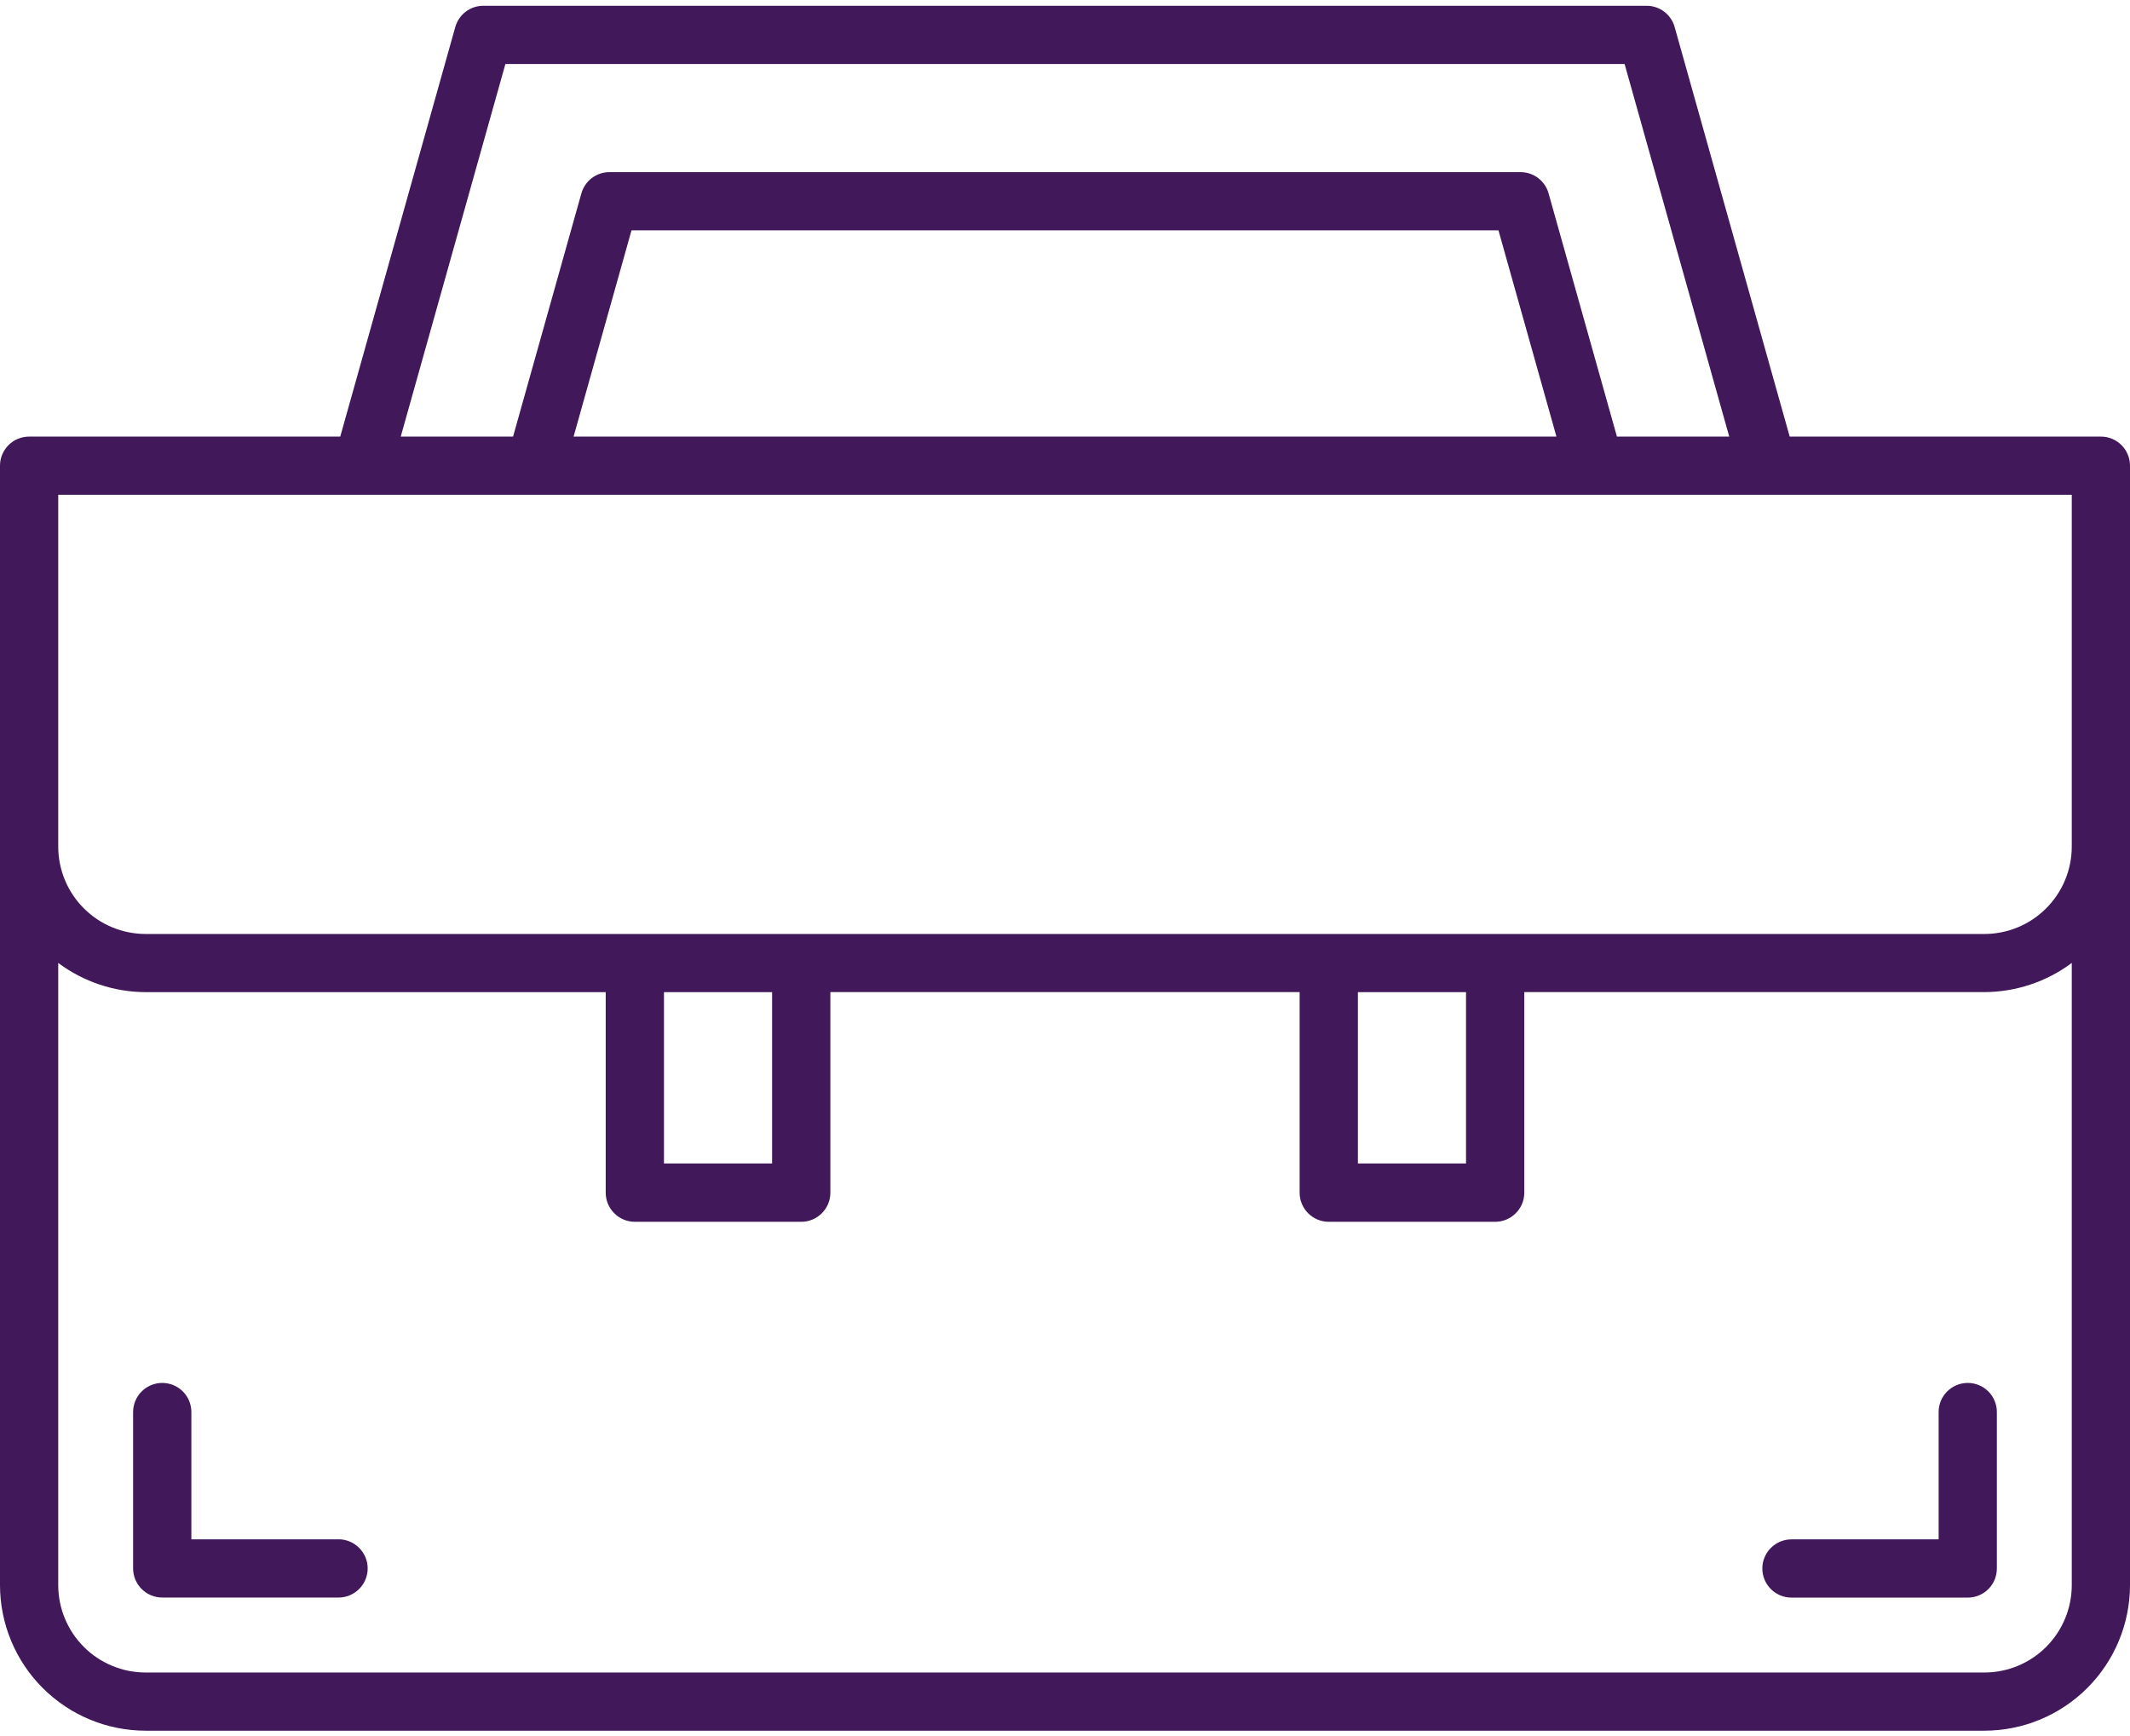 <svg width="65" height="53" viewBox="0 0 65 53" fill="none" xmlns="http://www.w3.org/2000/svg">
<path d="M10.331 46.986H5.84V43.1C5.84 42.864 5.746 42.638 5.58 42.471C5.413 42.305 5.187 42.211 4.951 42.211C4.715 42.211 4.489 42.305 4.323 42.471C4.156 42.638 4.062 42.864 4.062 43.1V47.873C4.062 48.109 4.156 48.335 4.323 48.501C4.489 48.668 4.715 48.762 4.951 48.762H10.331C10.567 48.762 10.793 48.668 10.959 48.501C11.126 48.335 11.22 48.109 11.22 47.873C11.22 47.637 11.126 47.411 10.959 47.245C10.793 47.078 10.567 46.984 10.331 46.984V46.986Z" fill="#41185A"/>
<path d="M60.049 42.211C59.932 42.211 59.816 42.234 59.709 42.278C59.601 42.323 59.503 42.389 59.42 42.471C59.338 42.554 59.272 42.652 59.227 42.759C59.183 42.867 59.16 42.983 59.16 43.1V46.986H54.669C54.433 46.986 54.207 47.08 54.041 47.247C53.874 47.413 53.78 47.639 53.78 47.875C53.78 48.111 53.874 48.337 54.041 48.504C54.207 48.67 54.433 48.764 54.669 48.764H60.049C60.165 48.764 60.281 48.741 60.389 48.696C60.497 48.652 60.595 48.586 60.677 48.504C60.76 48.421 60.825 48.323 60.87 48.215C60.914 48.107 60.937 47.992 60.937 47.875V43.102C60.938 42.985 60.915 42.869 60.87 42.761C60.826 42.653 60.761 42.554 60.678 42.472C60.595 42.389 60.497 42.323 60.389 42.279C60.281 42.234 60.166 42.211 60.049 42.211Z" fill="#41185A"/>
<path d="M64.111 13.326H54.615L51.104 0.824C51.052 0.638 50.94 0.473 50.785 0.356C50.631 0.239 50.442 0.176 50.249 0.176H14.75C14.556 0.176 14.368 0.239 14.213 0.356C14.059 0.473 13.947 0.638 13.894 0.824L10.383 13.326H0.889C0.653 13.326 0.427 13.419 0.261 13.585C0.094 13.752 0 13.977 0 14.213L0 48.383C0.001 49.561 0.47 50.69 1.303 51.523C2.136 52.356 3.265 52.825 4.443 52.826H60.557C61.735 52.825 62.864 52.356 63.697 51.523C64.53 50.69 64.999 49.561 65 48.383V14.213C65 13.977 64.906 13.752 64.739 13.585C64.573 13.419 64.347 13.325 64.111 13.326ZM15.423 1.953H49.577L52.77 13.326H49.343L47.257 5.902C47.205 5.716 47.093 5.551 46.938 5.434C46.784 5.317 46.596 5.254 46.402 5.254H18.598C18.404 5.254 18.216 5.317 18.061 5.434C17.907 5.551 17.795 5.716 17.742 5.902L15.657 13.326H12.229L15.423 1.953ZM47.497 13.326H17.504L19.271 7.031H45.728L47.497 13.326ZM1.777 15.103H63.223V25.842C63.222 26.549 62.941 27.226 62.441 27.726C61.941 28.226 61.264 28.507 60.557 28.508H4.443C3.737 28.507 3.059 28.226 2.559 27.726C2.059 27.226 1.778 26.549 1.777 25.842V15.103ZM44.738 30.283V35.513H41.438V30.283H44.738ZM23.562 30.283V35.513H20.262V30.283H23.562ZM63.223 48.385C63.222 49.091 62.941 49.769 62.441 50.269C61.941 50.769 61.264 51.05 60.557 51.05H4.443C3.737 51.05 3.059 50.769 2.559 50.269C2.059 49.769 1.778 49.091 1.777 48.385V29.392C2.548 29.967 3.482 30.28 4.443 30.283H18.484V36.404C18.484 36.64 18.578 36.866 18.745 37.032C18.911 37.199 19.137 37.293 19.373 37.293H24.451C24.687 37.293 24.913 37.199 25.079 37.032C25.246 36.866 25.34 36.64 25.34 36.404V30.282H39.66V36.404C39.66 36.64 39.754 36.866 39.92 37.032C40.087 37.199 40.313 37.293 40.549 37.293H45.627C45.863 37.293 46.089 37.199 46.255 37.032C46.422 36.866 46.516 36.64 46.516 36.404V30.282H60.557C61.518 30.279 62.452 29.967 63.223 29.392V48.385Z" fill="#41185A"/>
</svg>
